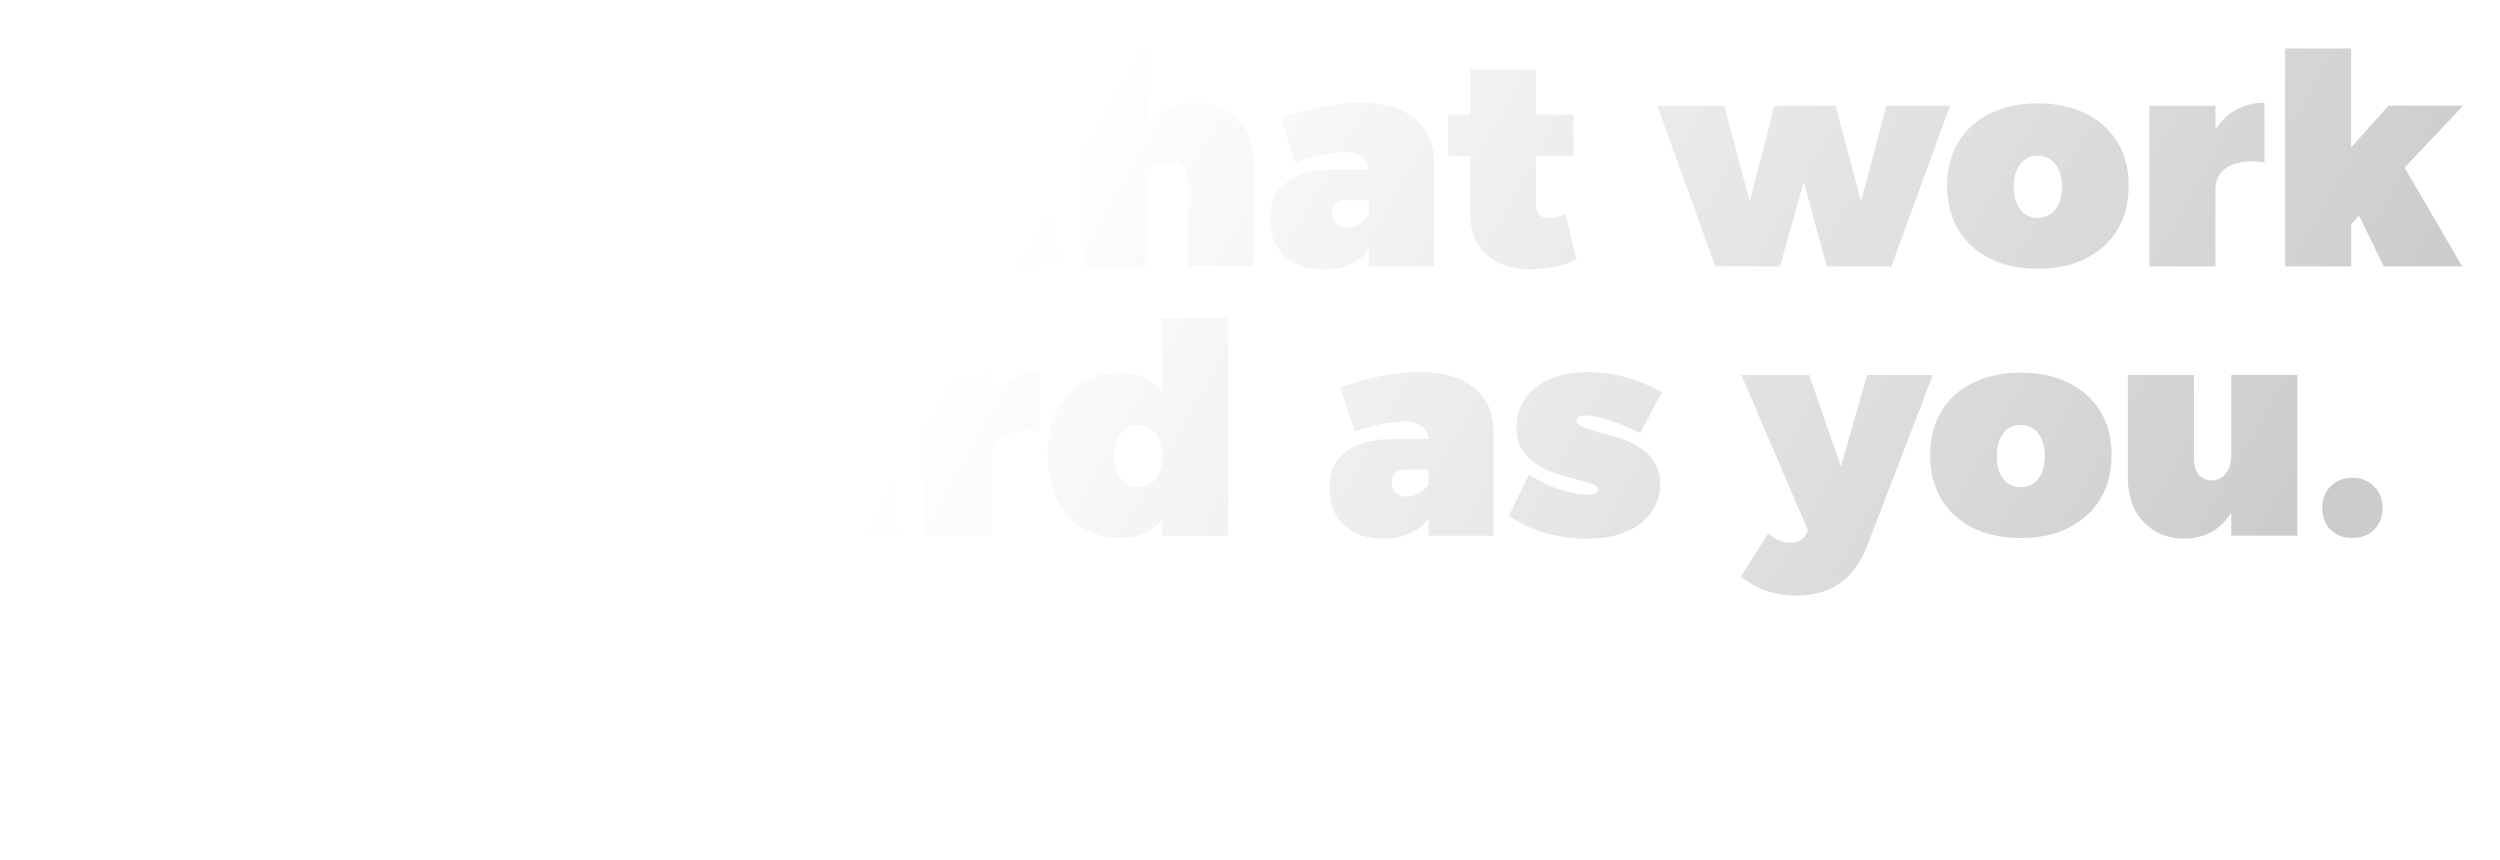 <svg width="817" height="281" viewBox="0 0 817 281" fill="none" xmlns="http://www.w3.org/2000/svg">
<g opacity="0.5" filter="url(#filter0_d_642_10)">
<path d="M279.728 234.101H282.056L288.464 246.485L294.8 234.101H297.152V250.901H295.352L295.328 236.717L288.992 249.101H287.888L281.504 236.717V250.901H279.728V234.101ZM305.875 244.973C304.819 244.973 304.019 245.149 303.475 245.501C302.931 245.853 302.659 246.389 302.659 247.109C302.659 247.829 302.915 248.413 303.427 248.861C303.955 249.293 304.667 249.509 305.563 249.509C306.299 249.509 306.963 249.389 307.555 249.149C308.147 248.909 308.635 248.565 309.019 248.117C309.419 247.669 309.691 247.125 309.835 246.485L310.315 247.997C309.867 249.005 309.203 249.757 308.323 250.253C307.443 250.733 306.403 250.973 305.203 250.973C304.339 250.973 303.579 250.805 302.923 250.469C302.283 250.133 301.787 249.677 301.435 249.101C301.083 248.525 300.907 247.877 300.907 247.157C300.907 246.069 301.323 245.205 302.155 244.565C302.987 243.925 304.147 243.597 305.635 243.581H310.123V244.973H305.875ZM309.787 242.741C309.787 241.781 309.499 241.037 308.923 240.509C308.363 239.981 307.523 239.717 306.403 239.717C305.699 239.717 305.019 239.845 304.363 240.101C303.707 240.357 303.051 240.717 302.395 241.181L301.603 239.957C302.147 239.589 302.675 239.277 303.187 239.021C303.699 238.765 304.243 238.573 304.819 238.445C305.395 238.301 306.043 238.229 306.763 238.229C308.331 238.229 309.531 238.621 310.363 239.405C311.195 240.173 311.619 241.229 311.635 242.573L311.659 250.901H309.835L309.787 242.741ZM320.639 238.205C321.807 238.205 322.823 238.469 323.687 238.997C324.551 239.525 325.215 240.269 325.679 241.229C326.159 242.173 326.391 243.293 326.375 244.589C326.391 245.885 326.159 247.013 325.679 247.973C325.215 248.933 324.551 249.677 323.687 250.205C322.839 250.733 321.831 250.997 320.663 250.997C319.463 250.997 318.399 250.725 317.471 250.181C316.559 249.621 315.847 248.861 315.335 247.901C314.823 246.941 314.567 245.837 314.567 244.589C314.567 243.325 314.823 242.221 315.335 241.277C315.847 240.317 316.559 239.565 317.471 239.021C318.383 238.477 319.439 238.205 320.639 238.205ZM320.999 239.741C320.119 239.741 319.335 239.957 318.647 240.389C317.959 240.805 317.415 241.381 317.015 242.117C316.631 242.837 316.439 243.669 316.439 244.613C316.439 245.557 316.631 246.397 317.015 247.133C317.415 247.853 317.959 248.421 318.647 248.837C319.335 249.253 320.119 249.461 320.999 249.461C321.895 249.461 322.687 249.253 323.375 248.837C324.063 248.421 324.599 247.853 324.983 247.133C325.383 246.397 325.583 245.557 325.583 244.613C325.583 243.669 325.383 242.837 324.983 242.117C324.599 241.381 324.063 240.805 323.375 240.389C322.687 239.957 321.895 239.741 320.999 239.741ZM325.583 233.093H327.455V250.901H325.583V233.093ZM341.32 243.845C341.288 242.997 341.088 242.269 340.72 241.661C340.368 241.037 339.88 240.557 339.256 240.221C338.648 239.885 337.928 239.717 337.096 239.717C336.216 239.717 335.44 239.917 334.768 240.317C334.112 240.717 333.592 241.277 333.208 241.997C332.824 242.717 332.632 243.557 332.632 244.517C332.632 245.509 332.824 246.381 333.208 247.133C333.608 247.869 334.16 248.445 334.864 248.861C335.568 249.277 336.368 249.485 337.264 249.485C338.864 249.485 340.168 248.941 341.176 247.853L342.208 248.885C341.6 249.541 340.864 250.053 340 250.421C339.136 250.773 338.184 250.949 337.144 250.949C335.896 250.949 334.792 250.685 333.832 250.157C332.888 249.613 332.152 248.861 331.624 247.901C331.096 246.941 330.832 245.837 330.832 244.589C330.832 243.341 331.096 242.245 331.624 241.301C332.152 240.341 332.888 239.597 333.832 239.069C334.792 238.525 335.88 238.245 337.096 238.229C338.456 238.229 339.584 238.525 340.48 239.117C341.376 239.693 342.032 240.509 342.448 241.565C342.88 242.605 343.056 243.829 342.976 245.237H332.296V243.845H341.32ZM352.434 237.125C352.434 236.213 352.618 235.445 352.986 234.821C353.37 234.197 353.874 233.725 354.498 233.405C355.122 233.069 355.778 232.909 356.466 232.925C356.834 232.925 357.202 232.981 357.57 233.093C357.954 233.189 358.306 233.325 358.626 233.501L358.17 234.941C357.93 234.829 357.666 234.733 357.378 234.653C357.106 234.557 356.818 234.509 356.514 234.509C356.114 234.509 355.738 234.605 355.386 234.797C355.05 234.973 354.778 235.245 354.57 235.613C354.378 235.965 354.282 236.397 354.282 236.909V250.901H352.434V237.125ZM350.802 238.661H357.906V240.053H350.802V238.661ZM364.92 238.229C366.168 238.229 367.272 238.501 368.232 239.045C369.208 239.573 369.968 240.317 370.512 241.277C371.056 242.237 371.328 243.341 371.328 244.589C371.328 245.837 371.056 246.941 370.512 247.901C369.968 248.861 369.208 249.613 368.232 250.157C367.272 250.685 366.168 250.949 364.92 250.949C363.672 250.949 362.56 250.685 361.584 250.157C360.624 249.613 359.872 248.861 359.328 247.901C358.784 246.941 358.512 245.837 358.512 244.589C358.512 243.341 358.784 242.237 359.328 241.277C359.872 240.317 360.624 239.573 361.584 239.045C362.56 238.501 363.672 238.229 364.92 238.229ZM364.92 239.789C364.04 239.789 363.256 239.997 362.568 240.413C361.88 240.813 361.344 241.373 360.96 242.093C360.576 242.813 360.384 243.645 360.384 244.589C360.384 245.549 360.576 246.397 360.96 247.133C361.344 247.853 361.88 248.421 362.568 248.837C363.256 249.237 364.04 249.437 364.92 249.437C365.816 249.437 366.6 249.237 367.272 248.837C367.96 248.421 368.496 247.853 368.88 247.133C369.264 246.397 369.456 245.549 369.456 244.589C369.456 243.645 369.264 242.813 368.88 242.093C368.496 241.373 367.96 240.813 367.272 240.413C366.6 239.997 365.816 239.789 364.92 239.789ZM381.028 239.933C380.084 239.917 379.268 240.117 378.58 240.533C377.908 240.933 377.388 241.501 377.02 242.237C376.652 242.957 376.468 243.805 376.468 244.781L375.82 244.709C375.82 243.333 376.028 242.165 376.444 241.205C376.86 240.245 377.46 239.509 378.244 238.997C379.028 238.485 379.956 238.229 381.028 238.229V239.933ZM374.62 238.277H376.492V250.901H374.62V238.277ZM395.962 234.101C398.042 234.101 399.65 234.597 400.786 235.589C401.938 236.565 402.514 237.941 402.514 239.717C402.514 241.557 401.938 242.989 400.786 244.013C399.65 245.021 398.042 245.525 395.962 245.525H390.73L391.57 244.685V250.901H389.65V234.101H395.962ZM395.89 243.869C397.41 243.869 398.586 243.525 399.418 242.837C400.25 242.133 400.666 241.109 400.666 239.765C400.666 238.453 400.25 237.461 399.418 236.789C398.586 236.117 397.41 235.781 395.89 235.781H390.73L391.57 234.941V244.709L390.73 243.869H395.89ZM411.848 239.933C410.904 239.917 410.088 240.117 409.4 240.533C408.728 240.933 408.208 241.501 407.84 242.237C407.472 242.957 407.288 243.805 407.288 244.781L406.64 244.709C406.64 243.333 406.848 242.165 407.264 241.205C407.68 240.245 408.28 239.509 409.064 238.997C409.848 238.485 410.776 238.229 411.848 238.229V239.933ZM405.44 238.277H407.312V250.901H405.44V238.277ZM419.506 238.229C420.754 238.229 421.858 238.501 422.818 239.045C423.794 239.573 424.554 240.317 425.098 241.277C425.642 242.237 425.914 243.341 425.914 244.589C425.914 245.837 425.642 246.941 425.098 247.901C424.554 248.861 423.794 249.613 422.818 250.157C421.858 250.685 420.754 250.949 419.506 250.949C418.258 250.949 417.146 250.685 416.17 250.157C415.21 249.613 414.458 248.861 413.914 247.901C413.37 246.941 413.098 245.837 413.098 244.589C413.098 243.341 413.37 242.237 413.914 241.277C414.458 240.317 415.21 239.573 416.17 239.045C417.146 238.501 418.258 238.229 419.506 238.229ZM419.506 239.789C418.626 239.789 417.842 239.997 417.154 240.413C416.466 240.813 415.93 241.373 415.546 242.093C415.162 242.813 414.97 243.645 414.97 244.589C414.97 245.549 415.162 246.397 415.546 247.133C415.93 247.853 416.466 248.421 417.154 248.837C417.842 249.237 418.626 249.437 419.506 249.437C420.402 249.437 421.186 249.237 421.858 248.837C422.546 248.421 423.082 247.853 423.466 247.133C423.85 246.397 424.042 245.549 424.042 244.589C424.042 243.645 423.85 242.813 423.466 242.093C423.082 241.373 422.546 240.813 421.858 240.413C421.186 239.997 420.402 239.789 419.506 239.789ZM429.52 237.125C429.52 236.213 429.704 235.445 430.072 234.821C430.456 234.197 430.96 233.725 431.584 233.405C432.208 233.069 432.864 232.909 433.552 232.925C433.92 232.925 434.288 232.981 434.656 233.093C435.04 233.189 435.392 233.325 435.712 233.501L435.256 234.941C435.016 234.829 434.752 234.733 434.464 234.653C434.192 234.557 433.904 234.509 433.6 234.509C433.2 234.509 432.824 234.605 432.472 234.797C432.136 234.973 431.864 235.245 431.656 235.613C431.464 235.965 431.368 236.397 431.368 236.909V250.901H429.52V237.125ZM427.888 238.661H434.992V240.053H427.888V238.661ZM446.086 243.845C446.054 242.997 445.854 242.269 445.486 241.661C445.134 241.037 444.646 240.557 444.022 240.221C443.414 239.885 442.694 239.717 441.862 239.717C440.982 239.717 440.206 239.917 439.534 240.317C438.878 240.717 438.358 241.277 437.974 241.997C437.59 242.717 437.398 243.557 437.398 244.517C437.398 245.509 437.59 246.381 437.974 247.133C438.374 247.869 438.926 248.445 439.63 248.861C440.334 249.277 441.134 249.485 442.03 249.485C443.63 249.485 444.934 248.941 445.942 247.853L446.974 248.885C446.366 249.541 445.63 250.053 444.766 250.421C443.902 250.773 442.95 250.949 441.91 250.949C440.662 250.949 439.558 250.685 438.598 250.157C437.654 249.613 436.918 248.861 436.39 247.901C435.862 246.941 435.598 245.837 435.598 244.589C435.598 243.341 435.862 242.245 436.39 241.301C436.918 240.341 437.654 239.597 438.598 239.069C439.558 238.525 440.646 238.245 441.862 238.229C443.222 238.229 444.35 238.525 445.246 239.117C446.142 239.693 446.798 240.509 447.214 241.565C447.646 242.605 447.822 243.829 447.742 245.237H437.062V243.845H446.086ZM457.651 240.677C457.155 240.373 456.603 240.133 455.995 239.957C455.387 239.781 454.795 239.693 454.219 239.693C453.515 239.693 452.923 239.837 452.443 240.125C451.963 240.397 451.723 240.845 451.723 241.469C451.723 241.949 451.891 242.333 452.227 242.621C452.579 242.893 453.019 243.125 453.547 243.317C454.091 243.493 454.659 243.669 455.251 243.845C455.843 244.021 456.411 244.245 456.955 244.517C457.499 244.773 457.939 245.133 458.275 245.597C458.611 246.061 458.779 246.669 458.779 247.421C458.779 248.237 458.555 248.909 458.107 249.437C457.675 249.949 457.107 250.333 456.403 250.589C455.715 250.829 454.963 250.949 454.147 250.949C453.251 250.949 452.371 250.797 451.507 250.493C450.643 250.189 449.907 249.757 449.299 249.197L450.019 247.925C450.563 248.421 451.211 248.813 451.963 249.101C452.731 249.373 453.483 249.509 454.219 249.509C454.715 249.509 455.163 249.445 455.563 249.317C455.979 249.173 456.307 248.965 456.547 248.693C456.803 248.405 456.931 248.045 456.931 247.613C456.947 247.085 456.787 246.677 456.451 246.389C456.131 246.085 455.699 245.837 455.155 245.645C454.627 245.453 454.059 245.269 453.451 245.093C452.859 244.917 452.291 244.701 451.747 244.445C451.219 244.173 450.787 243.821 450.451 243.389C450.115 242.941 449.947 242.341 449.947 241.589C449.947 240.805 450.155 240.165 450.571 239.669C450.987 239.173 451.523 238.805 452.179 238.565C452.851 238.325 453.571 238.205 454.339 238.205C455.091 238.205 455.819 238.309 456.523 238.517C457.227 238.709 457.843 238.981 458.371 239.333L457.651 240.677ZM468.526 240.677C468.03 240.373 467.478 240.133 466.87 239.957C466.262 239.781 465.67 239.693 465.094 239.693C464.39 239.693 463.798 239.837 463.318 240.125C462.838 240.397 462.598 240.845 462.598 241.469C462.598 241.949 462.766 242.333 463.102 242.621C463.454 242.893 463.894 243.125 464.422 243.317C464.966 243.493 465.534 243.669 466.126 243.845C466.718 244.021 467.286 244.245 467.83 244.517C468.374 244.773 468.814 245.133 469.15 245.597C469.486 246.061 469.654 246.669 469.654 247.421C469.654 248.237 469.43 248.909 468.982 249.437C468.55 249.949 467.982 250.333 467.278 250.589C466.59 250.829 465.838 250.949 465.022 250.949C464.126 250.949 463.246 250.797 462.382 250.493C461.518 250.189 460.782 249.757 460.174 249.197L460.894 247.925C461.438 248.421 462.086 248.813 462.838 249.101C463.606 249.373 464.358 249.509 465.094 249.509C465.59 249.509 466.038 249.445 466.438 249.317C466.854 249.173 467.182 248.965 467.422 248.693C467.678 248.405 467.806 248.045 467.806 247.613C467.822 247.085 467.662 246.677 467.326 246.389C467.006 246.085 466.574 245.837 466.03 245.645C465.502 245.453 464.934 245.269 464.326 245.093C463.734 244.917 463.166 244.701 462.622 244.445C462.094 244.173 461.662 243.821 461.326 243.389C460.99 242.941 460.822 242.341 460.822 241.589C460.822 240.805 461.03 240.165 461.446 239.669C461.862 239.173 462.398 238.805 463.054 238.565C463.726 238.325 464.446 238.205 465.214 238.205C465.966 238.205 466.694 238.309 467.398 238.517C468.102 238.709 468.718 238.981 469.246 239.333L468.526 240.677ZM472.729 238.277H474.577V250.901H472.729V238.277ZM473.641 233.453C473.993 233.453 474.281 233.573 474.505 233.813C474.745 234.037 474.865 234.325 474.865 234.677C474.865 235.013 474.745 235.301 474.505 235.541C474.281 235.781 473.993 235.901 473.641 235.901C473.305 235.901 473.017 235.781 472.777 235.541C472.537 235.301 472.417 235.013 472.417 234.677C472.417 234.325 472.537 234.037 472.777 233.813C473.017 233.573 473.305 233.453 473.641 233.453ZM484.264 238.229C485.512 238.229 486.616 238.501 487.576 239.045C488.552 239.573 489.312 240.317 489.856 241.277C490.4 242.237 490.672 243.341 490.672 244.589C490.672 245.837 490.4 246.941 489.856 247.901C489.312 248.861 488.552 249.613 487.576 250.157C486.616 250.685 485.512 250.949 484.264 250.949C483.016 250.949 481.904 250.685 480.928 250.157C479.968 249.613 479.216 248.861 478.672 247.901C478.128 246.941 477.856 245.837 477.856 244.589C477.856 243.341 478.128 242.237 478.672 241.277C479.216 240.317 479.968 239.573 480.928 239.045C481.904 238.501 483.016 238.229 484.264 238.229ZM484.264 239.789C483.384 239.789 482.6 239.997 481.912 240.413C481.224 240.813 480.688 241.373 480.304 242.093C479.92 242.813 479.728 243.645 479.728 244.589C479.728 245.549 479.92 246.397 480.304 247.133C480.688 247.853 481.224 248.421 481.912 248.837C482.6 249.237 483.384 249.437 484.264 249.437C485.16 249.437 485.944 249.237 486.616 248.837C487.304 248.421 487.84 247.853 488.224 247.133C488.608 246.397 488.8 245.549 488.8 244.589C488.8 243.645 488.608 242.813 488.224 242.093C487.84 241.373 487.304 240.813 486.616 240.413C485.944 239.997 485.16 239.789 484.264 239.789ZM503.66 243.581C503.66 242.429 503.34 241.533 502.7 240.893C502.076 240.237 501.204 239.909 500.084 239.909C498.74 239.925 497.692 240.381 496.94 241.277C496.188 242.157 495.812 243.301 495.812 244.709H495.164C495.164 243.237 495.388 242.029 495.836 241.085C496.284 240.125 496.924 239.413 497.756 238.949C498.604 238.469 499.596 238.229 500.732 238.229C501.74 238.229 502.604 238.429 503.324 238.829C504.044 239.229 504.588 239.797 504.956 240.533C505.34 241.253 505.532 242.125 505.532 243.149V250.901H503.66V243.581ZM493.964 238.277H495.836V250.901H493.964V238.277ZM513.602 244.973C512.546 244.973 511.746 245.149 511.202 245.501C510.658 245.853 510.386 246.389 510.386 247.109C510.386 247.829 510.642 248.413 511.154 248.861C511.682 249.293 512.394 249.509 513.29 249.509C514.026 249.509 514.69 249.389 515.282 249.149C515.874 248.909 516.362 248.565 516.746 248.117C517.146 247.669 517.418 247.125 517.562 246.485L518.042 247.997C517.594 249.005 516.93 249.757 516.05 250.253C515.17 250.733 514.13 250.973 512.93 250.973C512.066 250.973 511.306 250.805 510.65 250.469C510.01 250.133 509.514 249.677 509.162 249.101C508.81 248.525 508.634 247.877 508.634 247.157C508.634 246.069 509.05 245.205 509.882 244.565C510.714 243.925 511.874 243.597 513.362 243.581H517.85V244.973H513.602ZM517.514 242.741C517.514 241.781 517.226 241.037 516.65 240.509C516.09 239.981 515.25 239.717 514.13 239.717C513.426 239.717 512.746 239.845 512.09 240.101C511.434 240.357 510.778 240.717 510.122 241.181L509.33 239.957C509.874 239.589 510.402 239.277 510.914 239.021C511.426 238.765 511.97 238.573 512.546 238.445C513.122 238.301 513.77 238.229 514.49 238.229C516.058 238.229 517.258 238.621 518.09 239.405C518.922 240.173 519.346 241.229 519.362 242.573L519.386 250.901H517.562L517.514 242.741ZM523.685 233.093H525.557V250.901H523.685V233.093ZM536.894 240.677C536.398 240.373 535.846 240.133 535.238 239.957C534.63 239.781 534.038 239.693 533.462 239.693C532.758 239.693 532.166 239.837 531.686 240.125C531.206 240.397 530.966 240.845 530.966 241.469C530.966 241.949 531.134 242.333 531.47 242.621C531.822 242.893 532.262 243.125 532.79 243.317C533.334 243.493 533.902 243.669 534.494 243.845C535.086 244.021 535.654 244.245 536.198 244.517C536.742 244.773 537.182 245.133 537.518 245.597C537.854 246.061 538.022 246.669 538.022 247.421C538.022 248.237 537.798 248.909 537.35 249.437C536.918 249.949 536.35 250.333 535.646 250.589C534.958 250.829 534.206 250.949 533.39 250.949C532.494 250.949 531.614 250.797 530.75 250.493C529.886 250.189 529.15 249.757 528.542 249.197L529.262 247.925C529.806 248.421 530.454 248.813 531.206 249.101C531.974 249.373 532.726 249.509 533.462 249.509C533.958 249.509 534.406 249.445 534.806 249.317C535.222 249.173 535.55 248.965 535.79 248.693C536.046 248.405 536.174 248.045 536.174 247.613C536.19 247.085 536.03 246.677 535.694 246.389C535.374 246.085 534.942 245.837 534.398 245.645C533.87 245.453 533.302 245.269 532.694 245.093C532.102 244.917 531.534 244.701 530.99 244.445C530.462 244.173 530.03 243.821 529.694 243.389C529.358 242.941 529.19 242.341 529.19 241.589C529.19 240.805 529.398 240.165 529.814 239.669C530.23 239.173 530.766 238.805 531.422 238.565C532.094 238.325 532.814 238.205 533.582 238.205C534.334 238.205 535.062 238.309 535.766 238.517C536.47 238.709 537.086 238.981 537.614 239.333L536.894 240.677Z" fill="white"/>
</g>
<g filter="url(#filter1_ddi_642_10)">
<path d="M11.918 15.764H72.493V33.332H53.294V83.06H31.021V33.332H11.918V15.764ZM98.229 29.78C104.245 29.78 109.461 30.9 113.877 33.14C118.357 35.316 121.813 38.42 124.245 42.452C126.677 46.484 127.893 51.252 127.893 56.756C127.893 62.196 126.677 66.964 124.245 71.06C121.813 75.092 118.357 78.228 113.877 80.468C109.461 82.708 104.245 83.828 98.229 83.828C92.213 83.828 86.965 82.708 82.485 80.468C78.069 78.228 74.645 75.092 72.213 71.06C69.781 66.964 68.565 62.196 68.565 56.756C68.565 51.252 69.781 46.484 72.213 42.452C74.645 38.42 78.069 35.316 82.485 33.14C86.965 30.9 92.213 29.78 98.229 29.78ZM98.229 46.868C96.629 46.868 95.221 47.284 94.005 48.116C92.853 48.948 91.957 50.132 91.317 51.668C90.677 53.204 90.357 54.996 90.357 57.044C90.357 59.092 90.677 60.884 91.317 62.42C91.957 63.956 92.853 65.14 94.005 65.972C95.221 66.804 96.629 67.22 98.229 67.22C99.829 67.22 101.205 66.804 102.357 65.972C103.573 65.14 104.501 63.956 105.141 62.42C105.781 60.884 106.101 59.092 106.101 57.044C106.101 54.996 105.781 53.204 105.141 51.668C104.501 50.132 103.573 48.948 102.357 48.116C101.205 47.284 99.829 46.868 98.229 46.868ZM160.479 29.78C166.495 29.78 171.711 30.9 176.127 33.14C180.607 35.316 184.063 38.42 186.495 42.452C188.927 46.484 190.143 51.252 190.143 56.756C190.143 62.196 188.927 66.964 186.495 71.06C184.063 75.092 180.607 78.228 176.127 80.468C171.711 82.708 166.495 83.828 160.479 83.828C154.463 83.828 149.215 82.708 144.735 80.468C140.319 78.228 136.895 75.092 134.463 71.06C132.031 66.964 130.815 62.196 130.815 56.756C130.815 51.252 132.031 46.484 134.463 42.452C136.895 38.42 140.319 35.316 144.735 33.14C149.215 30.9 154.463 29.78 160.479 29.78ZM160.479 46.868C158.879 46.868 157.471 47.284 156.255 48.116C155.103 48.948 154.207 50.132 153.567 51.668C152.927 53.204 152.607 54.996 152.607 57.044C152.607 59.092 152.927 60.884 153.567 62.42C154.207 63.956 155.103 65.14 156.255 65.972C157.471 66.804 158.879 67.22 160.479 67.22C162.079 67.22 163.455 66.804 164.607 65.972C165.823 65.14 166.751 63.956 167.391 62.42C168.031 60.884 168.351 59.092 168.351 57.044C168.351 54.996 168.031 53.204 167.391 51.668C166.751 50.132 165.823 48.948 164.607 48.116C163.455 47.284 162.079 46.868 160.479 46.868ZM197.385 11.828H218.985V83.06H197.385V11.828ZM268.783 49.556C264.879 47.636 261.455 46.196 258.511 45.236C255.567 44.276 253.071 43.796 251.023 43.796C250.127 43.796 249.391 43.956 248.815 44.276C248.303 44.596 248.047 45.012 248.047 45.524C248.047 46.356 248.687 47.028 249.967 47.54C251.311 48.052 253.007 48.596 255.055 49.172C257.167 49.684 259.375 50.324 261.679 51.092C263.983 51.796 266.159 52.788 268.207 54.068C270.319 55.284 272.015 56.884 273.295 58.868C274.639 60.788 275.311 63.22 275.311 66.164C275.311 69.748 274.319 72.884 272.335 75.572C270.415 78.26 267.663 80.34 264.079 81.812C260.559 83.284 256.367 84.02 251.503 84.02C246.639 84.02 242.063 83.412 237.775 82.196C233.487 80.916 229.519 79.028 225.871 76.532L232.399 63.092C235.919 65.268 239.279 66.9 242.479 67.988C245.743 69.076 248.847 69.62 251.791 69.62C252.495 69.62 253.071 69.556 253.519 69.428C254.031 69.3 254.415 69.14 254.671 68.948C254.927 68.692 255.055 68.404 255.055 68.084C255.055 67.316 254.415 66.676 253.135 66.164C251.855 65.652 250.191 65.172 248.143 64.724C246.159 64.212 244.015 63.604 241.711 62.9C239.407 62.132 237.231 61.14 235.183 59.924C233.199 58.644 231.567 57.044 230.287 55.124C229.007 53.14 228.367 50.676 228.367 47.732C228.367 44.02 229.327 40.82 231.247 38.132C233.167 35.444 235.855 33.364 239.311 31.892C242.767 30.356 246.831 29.588 251.503 29.588C255.663 29.588 259.791 30.132 263.887 31.22C267.983 32.308 271.983 33.972 275.887 36.212L268.783 49.556ZM333.035 62.9C333.035 64.308 333.419 65.428 334.187 66.26C334.955 67.028 335.979 67.38 337.259 67.316C337.899 67.316 338.699 67.188 339.659 66.932C340.619 66.676 341.611 66.356 342.635 65.972L346.283 80.756C344.555 81.78 342.315 82.58 339.563 83.156C336.875 83.732 334.123 84.02 331.307 84.02C327.339 84.02 323.851 83.316 320.843 81.908C317.899 80.436 315.595 78.356 313.931 75.668C312.331 72.98 311.531 69.812 311.531 66.164V18.74H333.035V62.9ZM304.331 33.428H345.323V47.06H304.331V33.428ZM388.231 55.796C388.231 53.556 387.655 51.796 386.503 50.516C385.351 49.236 383.847 48.596 381.991 48.596C379.879 48.596 378.183 49.364 376.903 50.9C375.687 52.436 375.079 54.484 375.079 57.044H370.279C370.279 51.476 371.111 46.644 372.775 42.548C374.439 38.388 376.807 35.188 379.879 32.948C383.015 30.708 386.727 29.588 391.015 29.588C394.727 29.588 397.991 30.42 400.807 32.084C403.623 33.684 405.831 35.988 407.431 38.996C409.031 42.004 409.831 45.524 409.831 49.556V83.06H388.231V55.796ZM353.479 11.828H375.079V83.06H353.479V11.828ZM439.929 61.46C438.457 61.46 437.305 61.812 436.473 62.516C435.705 63.22 435.321 64.276 435.321 65.684C435.321 67.092 435.737 68.212 436.569 69.044C437.401 69.876 438.585 70.292 440.121 70.292C441.081 70.292 442.009 70.132 442.905 69.812C443.801 69.492 444.633 69.044 445.401 68.468C446.169 67.828 446.841 67.092 447.417 66.26L449.913 72.596C448.697 76.18 446.617 78.996 443.673 81.044C440.793 83.028 437.113 84.02 432.633 84.02C428.921 84.02 425.753 83.348 423.129 82.004C420.505 80.596 418.489 78.676 417.081 76.244C415.737 73.748 415.065 70.836 415.065 67.508C415.065 62.324 416.793 58.388 420.249 55.7C423.705 52.948 428.761 51.54 435.417 51.476H449.241V61.46H439.929ZM447.417 51.668C447.417 49.812 446.713 48.372 445.305 47.348C443.961 46.26 441.945 45.716 439.257 45.716C437.273 45.716 434.873 46.004 432.057 46.58C429.241 47.156 426.329 47.988 423.321 49.076L418.521 34.676C421.529 33.588 424.505 32.66 427.449 31.892C430.457 31.124 433.401 30.548 436.281 30.164C439.161 29.78 441.881 29.588 444.441 29.588C452.057 29.588 457.977 31.284 462.201 34.676C466.489 38.068 468.633 42.868 468.633 49.076V83.06H447.417V51.668ZM501.972 62.9C501.972 64.308 502.356 65.428 503.124 66.26C503.892 67.028 504.916 67.38 506.196 67.316C506.836 67.316 507.636 67.188 508.596 66.932C509.556 66.676 510.548 66.356 511.572 65.972L515.22 80.756C513.492 81.78 511.252 82.58 508.5 83.156C505.812 83.732 503.06 84.02 500.244 84.02C496.276 84.02 492.788 83.316 489.78 81.908C486.836 80.436 484.532 78.356 482.868 75.668C481.268 72.98 480.468 69.812 480.468 66.164V18.74H501.972V62.9ZM473.268 33.428H514.26V47.06H473.268V33.428ZM541.571 30.548H563.459L571.811 61.844L579.875 30.548H599.843L608.195 61.844L616.451 30.548H637.283L618.083 83.06H596.963L589.475 55.412L581.699 83.06H560.579L541.571 30.548ZM665.979 29.78C671.995 29.78 677.211 30.9 681.627 33.14C686.107 35.316 689.563 38.42 691.995 42.452C694.427 46.484 695.643 51.252 695.643 56.756C695.643 62.196 694.427 66.964 691.995 71.06C689.563 75.092 686.107 78.228 681.627 80.468C677.211 82.708 671.995 83.828 665.979 83.828C659.963 83.828 654.715 82.708 650.235 80.468C645.819 78.228 642.395 75.092 639.963 71.06C637.531 66.964 636.315 62.196 636.315 56.756C636.315 51.252 637.531 46.484 639.963 42.452C642.395 38.42 645.819 35.316 650.235 33.14C654.715 30.9 659.963 29.78 665.979 29.78ZM665.979 46.868C664.379 46.868 662.971 47.284 661.755 48.116C660.603 48.948 659.707 50.132 659.067 51.668C658.427 53.204 658.107 54.996 658.107 57.044C658.107 59.092 658.427 60.884 659.067 62.42C659.707 63.956 660.603 65.14 661.755 65.972C662.971 66.804 664.379 67.22 665.979 67.22C667.579 67.22 668.955 66.804 670.107 65.972C671.323 65.14 672.251 63.956 672.891 62.42C673.531 60.884 673.851 59.092 673.851 57.044C673.851 54.996 673.531 53.204 672.891 51.668C672.251 50.132 671.323 48.948 670.107 48.116C668.955 47.284 667.579 46.868 665.979 46.868ZM740.037 49.076C736.837 48.564 734.021 48.596 731.589 49.172C729.157 49.748 727.269 50.804 725.925 52.34C724.645 53.812 724.005 55.7 724.005 58.004L719.205 57.044C719.205 51.476 720.069 46.644 721.797 42.548C723.525 38.388 725.925 35.188 728.997 32.948C732.133 30.708 735.813 29.588 740.037 29.588V49.076ZM702.405 30.548H724.005V83.06H702.405V30.548ZM746.76 11.828H768.36V83.06H746.76V11.828ZM780.552 30.548H804.936L767.4 70.292V45.236L780.552 30.548ZM784.488 48.5L804.648 83.06H779.016L768.552 61.556L784.488 48.5ZM60.851 149.46C59.379 149.46 58.227 149.812 57.395 150.516C56.627 151.22 56.243 152.276 56.243 153.684C56.243 155.092 56.659 156.212 57.491 157.044C58.323 157.876 59.507 158.292 61.043 158.292C62.003 158.292 62.931 158.132 63.827 157.812C64.723 157.492 65.555 157.044 66.323 156.468C67.091 155.828 67.763 155.092 68.339 154.26L70.835 160.596C69.619 164.18 67.539 166.996 64.595 169.044C61.715 171.028 58.035 172.02 53.555 172.02C49.843 172.02 46.675 171.348 44.051 170.004C41.427 168.596 39.411 166.676 38.003 164.244C36.659 161.748 35.987 158.836 35.987 155.508C35.987 150.324 37.715 146.388 41.171 143.7C44.627 140.948 49.683 139.54 56.339 139.476H70.163V149.46H60.851ZM68.339 139.668C68.339 137.812 67.635 136.372 66.227 135.348C64.883 134.26 62.867 133.716 60.179 133.716C58.195 133.716 55.795 134.004 52.979 134.58C50.163 135.156 47.251 135.988 44.243 137.076L39.443 122.676C42.451 121.588 45.427 120.66 48.371 119.892C51.379 119.124 54.323 118.548 57.203 118.164C60.083 117.78 62.803 117.588 65.363 117.588C72.979 117.588 78.899 119.284 83.123 122.676C87.411 126.068 89.555 130.868 89.555 137.076V171.06H68.339V139.668ZM137.486 137.556C133.582 135.636 130.158 134.196 127.214 133.236C124.27 132.276 121.774 131.796 119.726 131.796C118.83 131.796 118.094 131.956 117.518 132.276C117.006 132.596 116.75 133.012 116.75 133.524C116.75 134.356 117.39 135.028 118.67 135.54C120.014 136.052 121.71 136.596 123.758 137.172C125.87 137.684 128.078 138.324 130.382 139.092C132.686 139.796 134.862 140.788 136.91 142.068C139.022 143.284 140.718 144.884 141.998 146.868C143.342 148.788 144.014 151.22 144.014 154.164C144.014 157.748 143.022 160.884 141.038 163.572C139.118 166.26 136.366 168.34 132.782 169.812C129.262 171.284 125.07 172.02 120.206 172.02C115.342 172.02 110.766 171.412 106.478 170.196C102.19 168.916 98.222 167.028 94.574 164.532L101.102 151.092C104.622 153.268 107.982 154.9 111.182 155.988C114.446 157.076 117.55 157.62 120.494 157.62C121.198 157.62 121.774 157.556 122.222 157.428C122.734 157.3 123.118 157.14 123.374 156.948C123.63 156.692 123.758 156.404 123.758 156.084C123.758 155.316 123.118 154.676 121.838 154.164C120.558 153.652 118.894 153.172 116.846 152.724C114.862 152.212 112.718 151.604 110.414 150.9C108.11 150.132 105.934 149.14 103.886 147.924C101.902 146.644 100.27 145.044 98.99 143.124C97.71 141.14 97.07 138.676 97.07 135.732C97.07 132.02 98.03 128.82 99.95 126.132C101.87 123.444 104.558 121.364 108.014 119.892C111.47 118.356 115.534 117.588 120.206 117.588C124.366 117.588 128.494 118.132 132.59 119.22C136.686 120.308 140.686 121.972 144.59 124.212L137.486 137.556ZM212.778 143.796C212.778 141.556 212.202 139.796 211.05 138.516C209.898 137.236 208.394 136.596 206.538 136.596C204.426 136.596 202.73 137.364 201.45 138.9C200.234 140.436 199.626 142.484 199.626 145.044H194.826C194.826 139.476 195.658 134.644 197.322 130.548C198.986 126.388 201.354 123.188 204.426 120.948C207.562 118.708 211.274 117.588 215.562 117.588C219.274 117.588 222.538 118.42 225.354 120.084C228.17 121.684 230.378 123.988 231.978 126.996C233.578 130.004 234.378 133.524 234.378 137.556V171.06H212.778V143.796ZM178.026 99.828H199.626V171.06H178.026V99.828ZM264.476 149.46C263.004 149.46 261.852 149.812 261.02 150.516C260.252 151.22 259.868 152.276 259.868 153.684C259.868 155.092 260.284 156.212 261.116 157.044C261.948 157.876 263.132 158.292 264.668 158.292C265.628 158.292 266.556 158.132 267.452 157.812C268.348 157.492 269.18 157.044 269.948 156.468C270.716 155.828 271.388 155.092 271.964 154.26L274.46 160.596C273.244 164.18 271.164 166.996 268.22 169.044C265.34 171.028 261.66 172.02 257.18 172.02C253.468 172.02 250.3 171.348 247.676 170.004C245.052 168.596 243.036 166.676 241.628 164.244C240.284 161.748 239.612 158.836 239.612 155.508C239.612 150.324 241.34 146.388 244.796 143.7C248.252 140.948 253.308 139.54 259.964 139.476H273.788V149.46H264.476ZM271.964 139.668C271.964 137.812 271.26 136.372 269.852 135.348C268.508 134.26 266.492 133.716 263.804 133.716C261.82 133.716 259.42 134.004 256.604 134.58C253.788 135.156 250.876 135.988 247.868 137.076L243.068 122.676C246.076 121.588 249.052 120.66 251.996 119.892C255.004 119.124 257.948 118.548 260.828 118.164C263.708 117.78 266.428 117.588 268.988 117.588C276.604 117.588 282.524 119.284 286.748 122.676C291.036 126.068 293.18 130.868 293.18 137.076V171.06H271.964V139.668ZM339.959 137.076C336.759 136.564 333.943 136.596 331.511 137.172C329.079 137.748 327.191 138.804 325.847 140.34C324.567 141.812 323.927 143.7 323.927 146.004L319.127 145.044C319.127 139.476 319.991 134.644 321.719 130.548C323.447 126.388 325.847 123.188 328.919 120.948C332.055 118.708 335.735 117.588 339.959 117.588V137.076ZM302.327 118.548H323.927V171.06H302.327V118.548ZM365.882 117.78C370.042 117.78 373.626 118.9 376.634 121.14C379.706 123.316 382.074 126.42 383.738 130.452C385.466 134.42 386.33 139.124 386.33 144.564C386.33 150.068 385.498 154.868 383.834 158.964C382.234 163.06 379.93 166.228 376.922 168.468C373.978 170.708 370.49 171.828 366.458 171.828C361.594 171.828 357.338 170.708 353.69 168.468C350.106 166.228 347.322 163.06 345.338 158.964C343.354 154.804 342.362 149.972 342.362 144.468C342.362 139.028 343.322 134.324 345.242 130.356C347.162 126.388 349.882 123.316 353.402 121.14C356.986 118.9 361.146 117.78 365.882 117.78ZM372.026 134.868C370.426 134.868 369.018 135.284 367.802 136.116C366.65 136.948 365.754 138.132 365.114 139.668C364.474 141.204 364.154 142.996 364.154 145.044C364.154 147.092 364.474 148.884 365.114 150.42C365.754 151.956 366.65 153.14 367.802 153.972C369.018 154.804 370.426 155.22 372.026 155.22C373.626 155.22 375.002 154.804 376.154 153.972C377.306 153.14 378.202 151.956 378.842 150.42C379.482 148.884 379.802 147.092 379.802 145.044C379.802 142.996 379.482 141.204 378.842 139.668C378.202 138.132 377.306 136.948 376.154 136.116C375.002 135.284 373.626 134.868 372.026 134.868ZM379.802 99.828H401.402V171.06H379.802V99.828ZM459.382 149.46C457.91 149.46 456.758 149.812 455.926 150.516C455.158 151.22 454.774 152.276 454.774 153.684C454.774 155.092 455.19 156.212 456.022 157.044C456.854 157.876 458.038 158.292 459.574 158.292C460.534 158.292 461.462 158.132 462.358 157.812C463.254 157.492 464.086 157.044 464.854 156.468C465.622 155.828 466.294 155.092 466.87 154.26L469.366 160.596C468.15 164.18 466.07 166.996 463.126 169.044C460.246 171.028 456.566 172.02 452.086 172.02C448.374 172.02 445.206 171.348 442.582 170.004C439.958 168.596 437.942 166.676 436.534 164.244C435.19 161.748 434.518 158.836 434.518 155.508C434.518 150.324 436.246 146.388 439.702 143.7C443.158 140.948 448.214 139.54 454.87 139.476H468.694V149.46H459.382ZM466.87 139.668C466.87 137.812 466.166 136.372 464.758 135.348C463.414 134.26 461.398 133.716 458.71 133.716C456.726 133.716 454.326 134.004 451.51 134.58C448.694 135.156 445.782 135.988 442.774 137.076L437.974 122.676C440.982 121.588 443.958 120.66 446.902 119.892C449.91 119.124 452.854 118.548 455.734 118.164C458.614 117.78 461.334 117.588 463.894 117.588C471.51 117.588 477.43 119.284 481.654 122.676C485.942 126.068 488.086 130.868 488.086 137.076V171.06H466.87V139.668ZM536.017 137.556C532.113 135.636 528.689 134.196 525.745 133.236C522.801 132.276 520.305 131.796 518.257 131.796C517.361 131.796 516.625 131.956 516.049 132.276C515.537 132.596 515.281 133.012 515.281 133.524C515.281 134.356 515.921 135.028 517.201 135.54C518.545 136.052 520.241 136.596 522.289 137.172C524.401 137.684 526.609 138.324 528.913 139.092C531.217 139.796 533.393 140.788 535.441 142.068C537.553 143.284 539.249 144.884 540.529 146.868C541.873 148.788 542.545 151.22 542.545 154.164C542.545 157.748 541.553 160.884 539.569 163.572C537.649 166.26 534.897 168.34 531.313 169.812C527.793 171.284 523.601 172.02 518.737 172.02C513.873 172.02 509.297 171.412 505.009 170.196C500.721 168.916 496.753 167.028 493.105 164.532L499.633 151.092C503.153 153.268 506.513 154.9 509.713 155.988C512.977 157.076 516.081 157.62 519.025 157.62C519.729 157.62 520.305 157.556 520.753 157.428C521.265 157.3 521.649 157.14 521.905 156.948C522.161 156.692 522.289 156.404 522.289 156.084C522.289 155.316 521.649 154.676 520.369 154.164C519.089 153.652 517.425 153.172 515.377 152.724C513.393 152.212 511.249 151.604 508.945 150.9C506.641 150.132 504.465 149.14 502.417 147.924C500.433 146.644 498.801 145.044 497.521 143.124C496.241 141.14 495.601 138.676 495.601 135.732C495.601 132.02 496.561 128.82 498.481 126.132C500.401 123.444 503.089 121.364 506.545 119.892C510.001 118.356 514.065 117.588 518.737 117.588C522.897 117.588 527.025 118.132 531.121 119.22C535.217 120.308 539.217 121.972 543.121 124.212L536.017 137.556ZM610.061 174.708C607.885 180.148 604.909 184.148 601.133 186.708C597.357 189.332 592.653 190.644 587.021 190.644C583.565 190.644 580.365 190.132 577.421 189.108C574.541 188.148 571.693 186.612 568.877 184.5L577.901 170.292C580.141 172.34 582.477 173.364 584.909 173.364C586.189 173.364 587.245 173.14 588.077 172.692C588.909 172.244 589.581 171.572 590.093 170.676L590.861 169.428L569.069 118.548H591.245L601.613 148.5L610.157 118.548H631.661L610.061 174.708ZM660.401 117.78C666.417 117.78 671.633 118.9 676.049 121.14C680.529 123.316 683.985 126.42 686.417 130.452C688.849 134.484 690.065 139.252 690.065 144.756C690.065 150.196 688.849 154.964 686.417 159.06C683.985 163.092 680.529 166.228 676.049 168.468C671.633 170.708 666.417 171.828 660.401 171.828C654.385 171.828 649.137 170.708 644.657 168.468C640.241 166.228 636.817 163.092 634.385 159.06C631.953 154.964 630.737 150.196 630.737 144.756C630.737 139.252 631.953 134.484 634.385 130.452C636.817 126.42 640.241 123.316 644.657 121.14C649.137 118.9 654.385 117.78 660.401 117.78ZM660.401 134.868C658.801 134.868 657.393 135.284 656.177 136.116C655.025 136.948 654.129 138.132 653.489 139.668C652.849 141.204 652.529 142.996 652.529 145.044C652.529 147.092 652.849 148.884 653.489 150.42C654.129 151.956 655.025 153.14 656.177 153.972C657.393 154.804 658.801 155.22 660.401 155.22C662.001 155.22 663.377 154.804 664.529 153.972C665.745 153.14 666.673 151.956 667.313 150.42C667.953 148.884 668.273 147.092 668.273 145.044C668.273 142.996 667.953 141.204 667.313 139.668C666.673 138.132 665.745 136.948 664.529 136.116C663.377 135.284 662.001 134.868 660.401 134.868ZM716.987 145.812C716.987 147.988 717.499 149.748 718.523 151.092C719.611 152.372 721.019 153.012 722.747 153.012C724.731 153.012 726.299 152.244 727.451 150.708C728.603 149.172 729.179 147.124 729.179 144.564H733.979C733.979 150.132 733.147 154.964 731.483 159.06C729.883 163.156 727.579 166.356 724.571 168.66C721.563 170.9 717.947 172.02 713.723 172.02C710.139 172.02 706.971 171.188 704.219 169.524C701.467 167.86 699.291 165.556 697.691 162.612C696.155 159.604 695.387 156.084 695.387 152.052V118.548H716.987V145.812ZM729.179 118.548H750.779V171.06H729.179V118.548ZM768.719 152.148C771.663 152.148 774.031 153.076 775.823 154.932C777.679 156.724 778.607 159.06 778.607 161.94C778.607 164.884 777.679 167.284 775.823 169.14C774.031 170.932 771.663 171.828 768.719 171.828C765.839 171.828 763.471 170.932 761.615 169.14C759.823 167.284 758.927 164.884 758.927 161.94C758.927 159.06 759.823 156.724 761.615 154.932C763.471 153.076 765.839 152.148 768.719 152.148Z" fill="white"/>
<path d="M11.918 15.764H72.493V33.332H53.294V83.06H31.021V33.332H11.918V15.764ZM98.229 29.78C104.245 29.78 109.461 30.9 113.877 33.14C118.357 35.316 121.813 38.42 124.245 42.452C126.677 46.484 127.893 51.252 127.893 56.756C127.893 62.196 126.677 66.964 124.245 71.06C121.813 75.092 118.357 78.228 113.877 80.468C109.461 82.708 104.245 83.828 98.229 83.828C92.213 83.828 86.965 82.708 82.485 80.468C78.069 78.228 74.645 75.092 72.213 71.06C69.781 66.964 68.565 62.196 68.565 56.756C68.565 51.252 69.781 46.484 72.213 42.452C74.645 38.42 78.069 35.316 82.485 33.14C86.965 30.9 92.213 29.78 98.229 29.78ZM98.229 46.868C96.629 46.868 95.221 47.284 94.005 48.116C92.853 48.948 91.957 50.132 91.317 51.668C90.677 53.204 90.357 54.996 90.357 57.044C90.357 59.092 90.677 60.884 91.317 62.42C91.957 63.956 92.853 65.14 94.005 65.972C95.221 66.804 96.629 67.22 98.229 67.22C99.829 67.22 101.205 66.804 102.357 65.972C103.573 65.14 104.501 63.956 105.141 62.42C105.781 60.884 106.101 59.092 106.101 57.044C106.101 54.996 105.781 53.204 105.141 51.668C104.501 50.132 103.573 48.948 102.357 48.116C101.205 47.284 99.829 46.868 98.229 46.868ZM160.479 29.78C166.495 29.78 171.711 30.9 176.127 33.14C180.607 35.316 184.063 38.42 186.495 42.452C188.927 46.484 190.143 51.252 190.143 56.756C190.143 62.196 188.927 66.964 186.495 71.06C184.063 75.092 180.607 78.228 176.127 80.468C171.711 82.708 166.495 83.828 160.479 83.828C154.463 83.828 149.215 82.708 144.735 80.468C140.319 78.228 136.895 75.092 134.463 71.06C132.031 66.964 130.815 62.196 130.815 56.756C130.815 51.252 132.031 46.484 134.463 42.452C136.895 38.42 140.319 35.316 144.735 33.14C149.215 30.9 154.463 29.78 160.479 29.78ZM160.479 46.868C158.879 46.868 157.471 47.284 156.255 48.116C155.103 48.948 154.207 50.132 153.567 51.668C152.927 53.204 152.607 54.996 152.607 57.044C152.607 59.092 152.927 60.884 153.567 62.42C154.207 63.956 155.103 65.14 156.255 65.972C157.471 66.804 158.879 67.22 160.479 67.22C162.079 67.22 163.455 66.804 164.607 65.972C165.823 65.14 166.751 63.956 167.391 62.42C168.031 60.884 168.351 59.092 168.351 57.044C168.351 54.996 168.031 53.204 167.391 51.668C166.751 50.132 165.823 48.948 164.607 48.116C163.455 47.284 162.079 46.868 160.479 46.868ZM197.385 11.828H218.985V83.06H197.385V11.828ZM268.783 49.556C264.879 47.636 261.455 46.196 258.511 45.236C255.567 44.276 253.071 43.796 251.023 43.796C250.127 43.796 249.391 43.956 248.815 44.276C248.303 44.596 248.047 45.012 248.047 45.524C248.047 46.356 248.687 47.028 249.967 47.54C251.311 48.052 253.007 48.596 255.055 49.172C257.167 49.684 259.375 50.324 261.679 51.092C263.983 51.796 266.159 52.788 268.207 54.068C270.319 55.284 272.015 56.884 273.295 58.868C274.639 60.788 275.311 63.22 275.311 66.164C275.311 69.748 274.319 72.884 272.335 75.572C270.415 78.26 267.663 80.34 264.079 81.812C260.559 83.284 256.367 84.02 251.503 84.02C246.639 84.02 242.063 83.412 237.775 82.196C233.487 80.916 229.519 79.028 225.871 76.532L232.399 63.092C235.919 65.268 239.279 66.9 242.479 67.988C245.743 69.076 248.847 69.62 251.791 69.62C252.495 69.62 253.071 69.556 253.519 69.428C254.031 69.3 254.415 69.14 254.671 68.948C254.927 68.692 255.055 68.404 255.055 68.084C255.055 67.316 254.415 66.676 253.135 66.164C251.855 65.652 250.191 65.172 248.143 64.724C246.159 64.212 244.015 63.604 241.711 62.9C239.407 62.132 237.231 61.14 235.183 59.924C233.199 58.644 231.567 57.044 230.287 55.124C229.007 53.14 228.367 50.676 228.367 47.732C228.367 44.02 229.327 40.82 231.247 38.132C233.167 35.444 235.855 33.364 239.311 31.892C242.767 30.356 246.831 29.588 251.503 29.588C255.663 29.588 259.791 30.132 263.887 31.22C267.983 32.308 271.983 33.972 275.887 36.212L268.783 49.556ZM333.035 62.9C333.035 64.308 333.419 65.428 334.187 66.26C334.955 67.028 335.979 67.38 337.259 67.316C337.899 67.316 338.699 67.188 339.659 66.932C340.619 66.676 341.611 66.356 342.635 65.972L346.283 80.756C344.555 81.78 342.315 82.58 339.563 83.156C336.875 83.732 334.123 84.02 331.307 84.02C327.339 84.02 323.851 83.316 320.843 81.908C317.899 80.436 315.595 78.356 313.931 75.668C312.331 72.98 311.531 69.812 311.531 66.164V18.74H333.035V62.9ZM304.331 33.428H345.323V47.06H304.331V33.428ZM388.231 55.796C388.231 53.556 387.655 51.796 386.503 50.516C385.351 49.236 383.847 48.596 381.991 48.596C379.879 48.596 378.183 49.364 376.903 50.9C375.687 52.436 375.079 54.484 375.079 57.044H370.279C370.279 51.476 371.111 46.644 372.775 42.548C374.439 38.388 376.807 35.188 379.879 32.948C383.015 30.708 386.727 29.588 391.015 29.588C394.727 29.588 397.991 30.42 400.807 32.084C403.623 33.684 405.831 35.988 407.431 38.996C409.031 42.004 409.831 45.524 409.831 49.556V83.06H388.231V55.796ZM353.479 11.828H375.079V83.06H353.479V11.828ZM439.929 61.46C438.457 61.46 437.305 61.812 436.473 62.516C435.705 63.22 435.321 64.276 435.321 65.684C435.321 67.092 435.737 68.212 436.569 69.044C437.401 69.876 438.585 70.292 440.121 70.292C441.081 70.292 442.009 70.132 442.905 69.812C443.801 69.492 444.633 69.044 445.401 68.468C446.169 67.828 446.841 67.092 447.417 66.26L449.913 72.596C448.697 76.18 446.617 78.996 443.673 81.044C440.793 83.028 437.113 84.02 432.633 84.02C428.921 84.02 425.753 83.348 423.129 82.004C420.505 80.596 418.489 78.676 417.081 76.244C415.737 73.748 415.065 70.836 415.065 67.508C415.065 62.324 416.793 58.388 420.249 55.7C423.705 52.948 428.761 51.54 435.417 51.476H449.241V61.46H439.929ZM447.417 51.668C447.417 49.812 446.713 48.372 445.305 47.348C443.961 46.26 441.945 45.716 439.257 45.716C437.273 45.716 434.873 46.004 432.057 46.58C429.241 47.156 426.329 47.988 423.321 49.076L418.521 34.676C421.529 33.588 424.505 32.66 427.449 31.892C430.457 31.124 433.401 30.548 436.281 30.164C439.161 29.78 441.881 29.588 444.441 29.588C452.057 29.588 457.977 31.284 462.201 34.676C466.489 38.068 468.633 42.868 468.633 49.076V83.06H447.417V51.668ZM501.972 62.9C501.972 64.308 502.356 65.428 503.124 66.26C503.892 67.028 504.916 67.38 506.196 67.316C506.836 67.316 507.636 67.188 508.596 66.932C509.556 66.676 510.548 66.356 511.572 65.972L515.22 80.756C513.492 81.78 511.252 82.58 508.5 83.156C505.812 83.732 503.06 84.02 500.244 84.02C496.276 84.02 492.788 83.316 489.78 81.908C486.836 80.436 484.532 78.356 482.868 75.668C481.268 72.98 480.468 69.812 480.468 66.164V18.74H501.972V62.9ZM473.268 33.428H514.26V47.06H473.268V33.428ZM541.571 30.548H563.459L571.811 61.844L579.875 30.548H599.843L608.195 61.844L616.451 30.548H637.283L618.083 83.06H596.963L589.475 55.412L581.699 83.06H560.579L541.571 30.548ZM665.979 29.78C671.995 29.78 677.211 30.9 681.627 33.14C686.107 35.316 689.563 38.42 691.995 42.452C694.427 46.484 695.643 51.252 695.643 56.756C695.643 62.196 694.427 66.964 691.995 71.06C689.563 75.092 686.107 78.228 681.627 80.468C677.211 82.708 671.995 83.828 665.979 83.828C659.963 83.828 654.715 82.708 650.235 80.468C645.819 78.228 642.395 75.092 639.963 71.06C637.531 66.964 636.315 62.196 636.315 56.756C636.315 51.252 637.531 46.484 639.963 42.452C642.395 38.42 645.819 35.316 650.235 33.14C654.715 30.9 659.963 29.78 665.979 29.78ZM665.979 46.868C664.379 46.868 662.971 47.284 661.755 48.116C660.603 48.948 659.707 50.132 659.067 51.668C658.427 53.204 658.107 54.996 658.107 57.044C658.107 59.092 658.427 60.884 659.067 62.42C659.707 63.956 660.603 65.14 661.755 65.972C662.971 66.804 664.379 67.22 665.979 67.22C667.579 67.22 668.955 66.804 670.107 65.972C671.323 65.14 672.251 63.956 672.891 62.42C673.531 60.884 673.851 59.092 673.851 57.044C673.851 54.996 673.531 53.204 672.891 51.668C672.251 50.132 671.323 48.948 670.107 48.116C668.955 47.284 667.579 46.868 665.979 46.868ZM740.037 49.076C736.837 48.564 734.021 48.596 731.589 49.172C729.157 49.748 727.269 50.804 725.925 52.34C724.645 53.812 724.005 55.7 724.005 58.004L719.205 57.044C719.205 51.476 720.069 46.644 721.797 42.548C723.525 38.388 725.925 35.188 728.997 32.948C732.133 30.708 735.813 29.588 740.037 29.588V49.076ZM702.405 30.548H724.005V83.06H702.405V30.548ZM746.76 11.828H768.36V83.06H746.76V11.828ZM780.552 30.548H804.936L767.4 70.292V45.236L780.552 30.548ZM784.488 48.5L804.648 83.06H779.016L768.552 61.556L784.488 48.5ZM60.851 149.46C59.379 149.46 58.227 149.812 57.395 150.516C56.627 151.22 56.243 152.276 56.243 153.684C56.243 155.092 56.659 156.212 57.491 157.044C58.323 157.876 59.507 158.292 61.043 158.292C62.003 158.292 62.931 158.132 63.827 157.812C64.723 157.492 65.555 157.044 66.323 156.468C67.091 155.828 67.763 155.092 68.339 154.26L70.835 160.596C69.619 164.18 67.539 166.996 64.595 169.044C61.715 171.028 58.035 172.02 53.555 172.02C49.843 172.02 46.675 171.348 44.051 170.004C41.427 168.596 39.411 166.676 38.003 164.244C36.659 161.748 35.987 158.836 35.987 155.508C35.987 150.324 37.715 146.388 41.171 143.7C44.627 140.948 49.683 139.54 56.339 139.476H70.163V149.46H60.851ZM68.339 139.668C68.339 137.812 67.635 136.372 66.227 135.348C64.883 134.26 62.867 133.716 60.179 133.716C58.195 133.716 55.795 134.004 52.979 134.58C50.163 135.156 47.251 135.988 44.243 137.076L39.443 122.676C42.451 121.588 45.427 120.66 48.371 119.892C51.379 119.124 54.323 118.548 57.203 118.164C60.083 117.78 62.803 117.588 65.363 117.588C72.979 117.588 78.899 119.284 83.123 122.676C87.411 126.068 89.555 130.868 89.555 137.076V171.06H68.339V139.668ZM137.486 137.556C133.582 135.636 130.158 134.196 127.214 133.236C124.27 132.276 121.774 131.796 119.726 131.796C118.83 131.796 118.094 131.956 117.518 132.276C117.006 132.596 116.75 133.012 116.75 133.524C116.75 134.356 117.39 135.028 118.67 135.54C120.014 136.052 121.71 136.596 123.758 137.172C125.87 137.684 128.078 138.324 130.382 139.092C132.686 139.796 134.862 140.788 136.91 142.068C139.022 143.284 140.718 144.884 141.998 146.868C143.342 148.788 144.014 151.22 144.014 154.164C144.014 157.748 143.022 160.884 141.038 163.572C139.118 166.26 136.366 168.34 132.782 169.812C129.262 171.284 125.07 172.02 120.206 172.02C115.342 172.02 110.766 171.412 106.478 170.196C102.19 168.916 98.222 167.028 94.574 164.532L101.102 151.092C104.622 153.268 107.982 154.9 111.182 155.988C114.446 157.076 117.55 157.62 120.494 157.62C121.198 157.62 121.774 157.556 122.222 157.428C122.734 157.3 123.118 157.14 123.374 156.948C123.63 156.692 123.758 156.404 123.758 156.084C123.758 155.316 123.118 154.676 121.838 154.164C120.558 153.652 118.894 153.172 116.846 152.724C114.862 152.212 112.718 151.604 110.414 150.9C108.11 150.132 105.934 149.14 103.886 147.924C101.902 146.644 100.27 145.044 98.99 143.124C97.71 141.14 97.07 138.676 97.07 135.732C97.07 132.02 98.03 128.82 99.95 126.132C101.87 123.444 104.558 121.364 108.014 119.892C111.47 118.356 115.534 117.588 120.206 117.588C124.366 117.588 128.494 118.132 132.59 119.22C136.686 120.308 140.686 121.972 144.59 124.212L137.486 137.556ZM212.778 143.796C212.778 141.556 212.202 139.796 211.05 138.516C209.898 137.236 208.394 136.596 206.538 136.596C204.426 136.596 202.73 137.364 201.45 138.9C200.234 140.436 199.626 142.484 199.626 145.044H194.826C194.826 139.476 195.658 134.644 197.322 130.548C198.986 126.388 201.354 123.188 204.426 120.948C207.562 118.708 211.274 117.588 215.562 117.588C219.274 117.588 222.538 118.42 225.354 120.084C228.17 121.684 230.378 123.988 231.978 126.996C233.578 130.004 234.378 133.524 234.378 137.556V171.06H212.778V143.796ZM178.026 99.828H199.626V171.06H178.026V99.828ZM264.476 149.46C263.004 149.46 261.852 149.812 261.02 150.516C260.252 151.22 259.868 152.276 259.868 153.684C259.868 155.092 260.284 156.212 261.116 157.044C261.948 157.876 263.132 158.292 264.668 158.292C265.628 158.292 266.556 158.132 267.452 157.812C268.348 157.492 269.18 157.044 269.948 156.468C270.716 155.828 271.388 155.092 271.964 154.26L274.46 160.596C273.244 164.18 271.164 166.996 268.22 169.044C265.34 171.028 261.66 172.02 257.18 172.02C253.468 172.02 250.3 171.348 247.676 170.004C245.052 168.596 243.036 166.676 241.628 164.244C240.284 161.748 239.612 158.836 239.612 155.508C239.612 150.324 241.34 146.388 244.796 143.7C248.252 140.948 253.308 139.54 259.964 139.476H273.788V149.46H264.476ZM271.964 139.668C271.964 137.812 271.26 136.372 269.852 135.348C268.508 134.26 266.492 133.716 263.804 133.716C261.82 133.716 259.42 134.004 256.604 134.58C253.788 135.156 250.876 135.988 247.868 137.076L243.068 122.676C246.076 121.588 249.052 120.66 251.996 119.892C255.004 119.124 257.948 118.548 260.828 118.164C263.708 117.78 266.428 117.588 268.988 117.588C276.604 117.588 282.524 119.284 286.748 122.676C291.036 126.068 293.18 130.868 293.18 137.076V171.06H271.964V139.668ZM339.959 137.076C336.759 136.564 333.943 136.596 331.511 137.172C329.079 137.748 327.191 138.804 325.847 140.34C324.567 141.812 323.927 143.7 323.927 146.004L319.127 145.044C319.127 139.476 319.991 134.644 321.719 130.548C323.447 126.388 325.847 123.188 328.919 120.948C332.055 118.708 335.735 117.588 339.959 117.588V137.076ZM302.327 118.548H323.927V171.06H302.327V118.548ZM365.882 117.78C370.042 117.78 373.626 118.9 376.634 121.14C379.706 123.316 382.074 126.42 383.738 130.452C385.466 134.42 386.33 139.124 386.33 144.564C386.33 150.068 385.498 154.868 383.834 158.964C382.234 163.06 379.93 166.228 376.922 168.468C373.978 170.708 370.49 171.828 366.458 171.828C361.594 171.828 357.338 170.708 353.69 168.468C350.106 166.228 347.322 163.06 345.338 158.964C343.354 154.804 342.362 149.972 342.362 144.468C342.362 139.028 343.322 134.324 345.242 130.356C347.162 126.388 349.882 123.316 353.402 121.14C356.986 118.9 361.146 117.78 365.882 117.78ZM372.026 134.868C370.426 134.868 369.018 135.284 367.802 136.116C366.65 136.948 365.754 138.132 365.114 139.668C364.474 141.204 364.154 142.996 364.154 145.044C364.154 147.092 364.474 148.884 365.114 150.42C365.754 151.956 366.65 153.14 367.802 153.972C369.018 154.804 370.426 155.22 372.026 155.22C373.626 155.22 375.002 154.804 376.154 153.972C377.306 153.14 378.202 151.956 378.842 150.42C379.482 148.884 379.802 147.092 379.802 145.044C379.802 142.996 379.482 141.204 378.842 139.668C378.202 138.132 377.306 136.948 376.154 136.116C375.002 135.284 373.626 134.868 372.026 134.868ZM379.802 99.828H401.402V171.06H379.802V99.828ZM459.382 149.46C457.91 149.46 456.758 149.812 455.926 150.516C455.158 151.22 454.774 152.276 454.774 153.684C454.774 155.092 455.19 156.212 456.022 157.044C456.854 157.876 458.038 158.292 459.574 158.292C460.534 158.292 461.462 158.132 462.358 157.812C463.254 157.492 464.086 157.044 464.854 156.468C465.622 155.828 466.294 155.092 466.87 154.26L469.366 160.596C468.15 164.18 466.07 166.996 463.126 169.044C460.246 171.028 456.566 172.02 452.086 172.02C448.374 172.02 445.206 171.348 442.582 170.004C439.958 168.596 437.942 166.676 436.534 164.244C435.19 161.748 434.518 158.836 434.518 155.508C434.518 150.324 436.246 146.388 439.702 143.7C443.158 140.948 448.214 139.54 454.87 139.476H468.694V149.46H459.382ZM466.87 139.668C466.87 137.812 466.166 136.372 464.758 135.348C463.414 134.26 461.398 133.716 458.71 133.716C456.726 133.716 454.326 134.004 451.51 134.58C448.694 135.156 445.782 135.988 442.774 137.076L437.974 122.676C440.982 121.588 443.958 120.66 446.902 119.892C449.91 119.124 452.854 118.548 455.734 118.164C458.614 117.78 461.334 117.588 463.894 117.588C471.51 117.588 477.43 119.284 481.654 122.676C485.942 126.068 488.086 130.868 488.086 137.076V171.06H466.87V139.668ZM536.017 137.556C532.113 135.636 528.689 134.196 525.745 133.236C522.801 132.276 520.305 131.796 518.257 131.796C517.361 131.796 516.625 131.956 516.049 132.276C515.537 132.596 515.281 133.012 515.281 133.524C515.281 134.356 515.921 135.028 517.201 135.54C518.545 136.052 520.241 136.596 522.289 137.172C524.401 137.684 526.609 138.324 528.913 139.092C531.217 139.796 533.393 140.788 535.441 142.068C537.553 143.284 539.249 144.884 540.529 146.868C541.873 148.788 542.545 151.22 542.545 154.164C542.545 157.748 541.553 160.884 539.569 163.572C537.649 166.26 534.897 168.34 531.313 169.812C527.793 171.284 523.601 172.02 518.737 172.02C513.873 172.02 509.297 171.412 505.009 170.196C500.721 168.916 496.753 167.028 493.105 164.532L499.633 151.092C503.153 153.268 506.513 154.9 509.713 155.988C512.977 157.076 516.081 157.62 519.025 157.62C519.729 157.62 520.305 157.556 520.753 157.428C521.265 157.3 521.649 157.14 521.905 156.948C522.161 156.692 522.289 156.404 522.289 156.084C522.289 155.316 521.649 154.676 520.369 154.164C519.089 153.652 517.425 153.172 515.377 152.724C513.393 152.212 511.249 151.604 508.945 150.9C506.641 150.132 504.465 149.14 502.417 147.924C500.433 146.644 498.801 145.044 497.521 143.124C496.241 141.14 495.601 138.676 495.601 135.732C495.601 132.02 496.561 128.82 498.481 126.132C500.401 123.444 503.089 121.364 506.545 119.892C510.001 118.356 514.065 117.588 518.737 117.588C522.897 117.588 527.025 118.132 531.121 119.22C535.217 120.308 539.217 121.972 543.121 124.212L536.017 137.556ZM610.061 174.708C607.885 180.148 604.909 184.148 601.133 186.708C597.357 189.332 592.653 190.644 587.021 190.644C583.565 190.644 580.365 190.132 577.421 189.108C574.541 188.148 571.693 186.612 568.877 184.5L577.901 170.292C580.141 172.34 582.477 173.364 584.909 173.364C586.189 173.364 587.245 173.14 588.077 172.692C588.909 172.244 589.581 171.572 590.093 170.676L590.861 169.428L569.069 118.548H591.245L601.613 148.5L610.157 118.548H631.661L610.061 174.708ZM660.401 117.78C666.417 117.78 671.633 118.9 676.049 121.14C680.529 123.316 683.985 126.42 686.417 130.452C688.849 134.484 690.065 139.252 690.065 144.756C690.065 150.196 688.849 154.964 686.417 159.06C683.985 163.092 680.529 166.228 676.049 168.468C671.633 170.708 666.417 171.828 660.401 171.828C654.385 171.828 649.137 170.708 644.657 168.468C640.241 166.228 636.817 163.092 634.385 159.06C631.953 154.964 630.737 150.196 630.737 144.756C630.737 139.252 631.953 134.484 634.385 130.452C636.817 126.42 640.241 123.316 644.657 121.14C649.137 118.9 654.385 117.78 660.401 117.78ZM660.401 134.868C658.801 134.868 657.393 135.284 656.177 136.116C655.025 136.948 654.129 138.132 653.489 139.668C652.849 141.204 652.529 142.996 652.529 145.044C652.529 147.092 652.849 148.884 653.489 150.42C654.129 151.956 655.025 153.14 656.177 153.972C657.393 154.804 658.801 155.22 660.401 155.22C662.001 155.22 663.377 154.804 664.529 153.972C665.745 153.14 666.673 151.956 667.313 150.42C667.953 148.884 668.273 147.092 668.273 145.044C668.273 142.996 667.953 141.204 667.313 139.668C666.673 138.132 665.745 136.948 664.529 136.116C663.377 135.284 662.001 134.868 660.401 134.868ZM716.987 145.812C716.987 147.988 717.499 149.748 718.523 151.092C719.611 152.372 721.019 153.012 722.747 153.012C724.731 153.012 726.299 152.244 727.451 150.708C728.603 149.172 729.179 147.124 729.179 144.564H733.979C733.979 150.132 733.147 154.964 731.483 159.06C729.883 163.156 727.579 166.356 724.571 168.66C721.563 170.9 717.947 172.02 713.723 172.02C710.139 172.02 706.971 171.188 704.219 169.524C701.467 167.86 699.291 165.556 697.691 162.612C696.155 159.604 695.387 156.084 695.387 152.052V118.548H716.987V145.812ZM729.179 118.548H750.779V171.06H729.179V118.548ZM768.719 152.148C771.663 152.148 774.031 153.076 775.823 154.932C777.679 156.724 778.607 159.06 778.607 161.94C778.607 164.884 777.679 167.284 775.823 169.14C774.031 170.932 771.663 171.828 768.719 171.828C765.839 171.828 763.471 170.932 761.615 169.14C759.823 167.284 758.927 164.884 758.927 161.94C758.927 159.06 759.823 156.724 761.615 154.932C763.471 153.076 765.839 152.148 768.719 152.148Z" fill="url(#paint0_linear_642_10)" fill-opacity="0.2"/>
</g>
<defs>
<filter id="filter0_d_642_10" x="275.728" y="232.901" width="266.294" height="26.096" filterUnits="userSpaceOnUse" color-interpolation-filters="sRGB">
<feFlood flood-opacity="0" result="BackgroundImageFix"/>
<feColorMatrix in="SourceAlpha" type="matrix" values="0 0 0 0 0 0 0 0 0 0 0 0 0 0 0 0 0 0 127 0" result="hardAlpha"/>
<feOffset dy="4"/>
<feGaussianBlur stdDeviation="2"/>
<feComposite in2="hardAlpha" operator="out"/>
<feColorMatrix type="matrix" values="0 0 0 0 0 0 0 0 0 0 0 0 0 0 0 0 0 0 0.25 0"/>
<feBlend mode="normal" in2="BackgroundImageFix" result="effect1_dropShadow_642_10"/>
<feBlend mode="normal" in="SourceGraphic" in2="effect1_dropShadow_642_10" result="shape"/>
</filter>
<filter id="filter1_ddi_642_10" x="0.517" y="0.428" width="815.819" height="201.616" filterUnits="userSpaceOnUse" color-interpolation-filters="sRGB">
<feFlood flood-opacity="0" result="BackgroundImageFix"/>
<feColorMatrix in="SourceAlpha" type="matrix" values="0 0 0 0 0 0 0 0 0 0 0 0 0 0 0 0 0 0 127 0" result="hardAlpha"/>
<feOffset/>
<feGaussianBlur stdDeviation="5.7"/>
<feComposite in2="hardAlpha" operator="out"/>
<feColorMatrix type="matrix" values="0 0 0 0 1 0 0 0 0 1 0 0 0 0 1 0 0 0 0.3 0"/>
<feBlend mode="normal" in2="BackgroundImageFix" result="effect1_dropShadow_642_10"/>
<feColorMatrix in="SourceAlpha" type="matrix" values="0 0 0 0 0 0 0 0 0 0 0 0 0 0 0 0 0 0 127 0" result="hardAlpha"/>
<feOffset dy="4"/>
<feGaussianBlur stdDeviation="2"/>
<feComposite in2="hardAlpha" operator="out"/>
<feColorMatrix type="matrix" values="0 0 0 0 0 0 0 0 0 0 0 0 0 0 0 0 0 0 0.45 0"/>
<feBlend mode="normal" in2="effect1_dropShadow_642_10" result="effect2_dropShadow_642_10"/>
<feBlend mode="normal" in="SourceGraphic" in2="effect2_dropShadow_642_10" result="shape"/>
<feColorMatrix in="SourceAlpha" type="matrix" values="0 0 0 0 0 0 0 0 0 0 0 0 0 0 0 0 0 0 127 0" result="hardAlpha"/>
<feOffset/>
<feGaussianBlur stdDeviation="5.8"/>
<feComposite in2="hardAlpha" operator="arithmetic" k2="-1" k3="1"/>
<feColorMatrix type="matrix" values="0 0 0 0 0 0 0 0 0 0 0 0 0 0 0 0 0 0 0.46 0"/>
<feBlend mode="normal" in2="shape" result="effect3_innerShadow_642_10"/>
</filter>
<linearGradient id="paint0_linear_642_10" x1="364.362" y1="20.005" x2="719.397" y2="223.448" gradientUnits="userSpaceOnUse">
<stop stop-opacity="0"/>
<stop offset="1"/>
</linearGradient>
</defs>
</svg>
